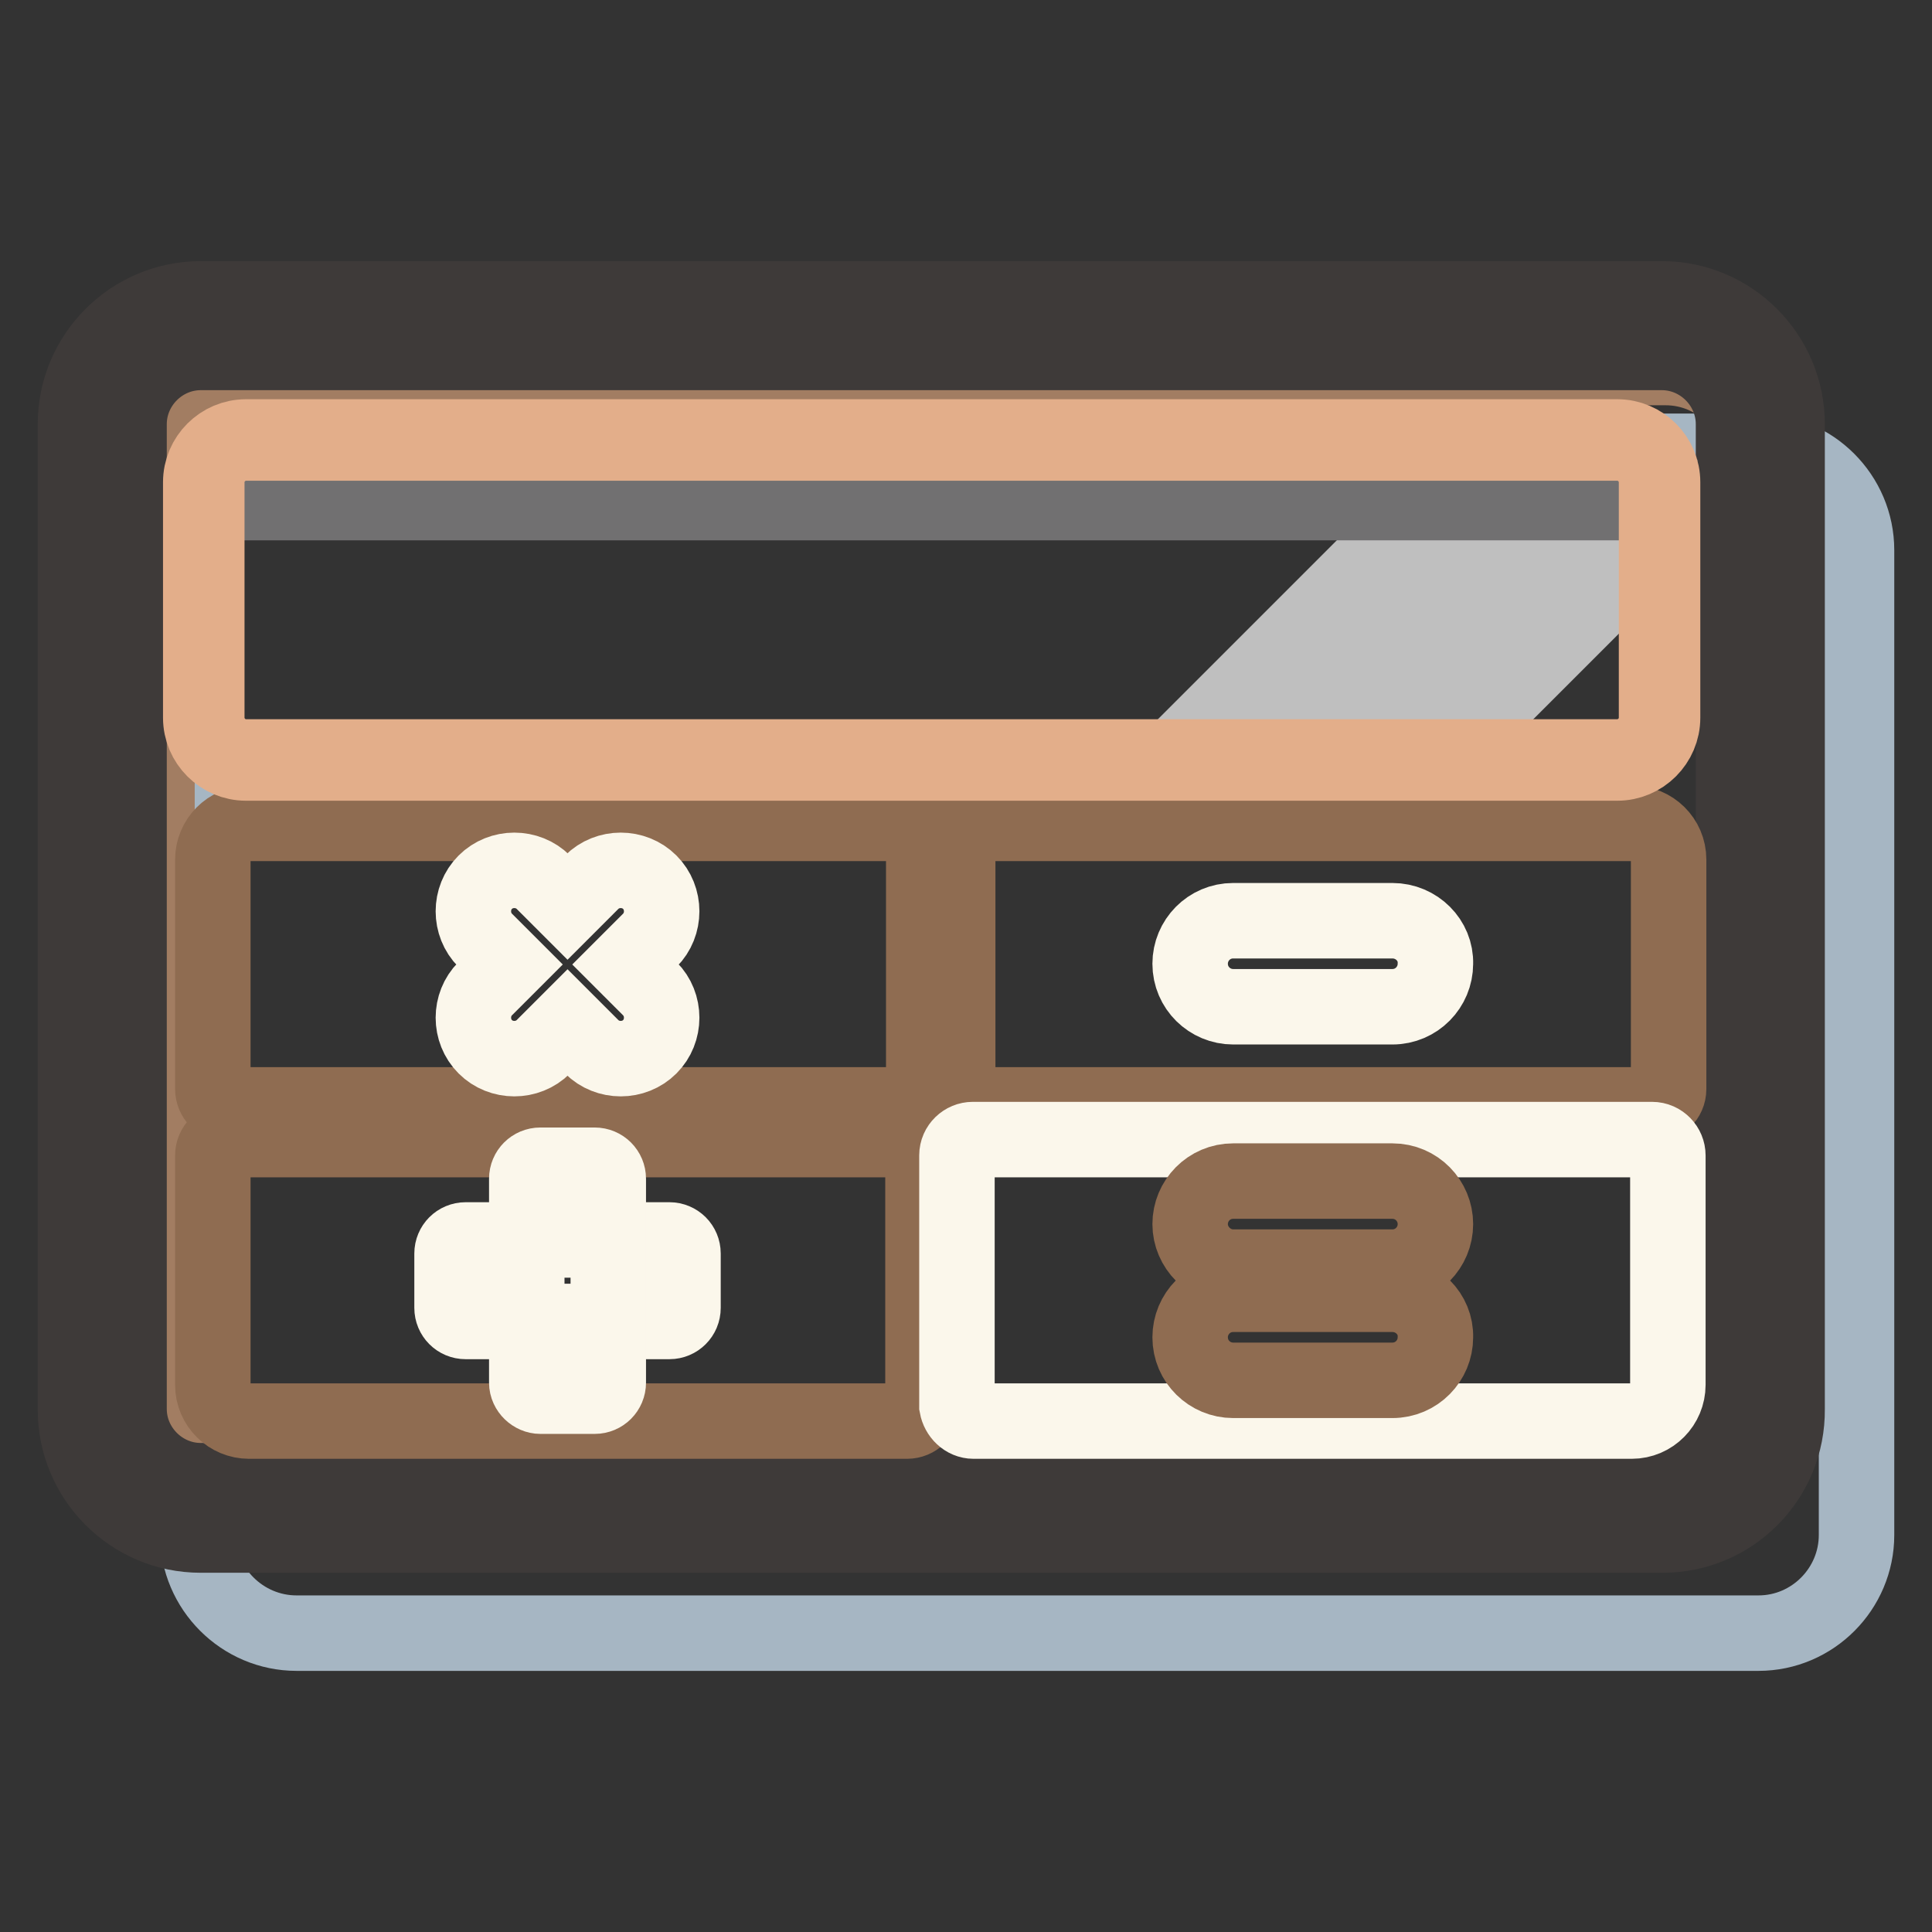 <?xml version="1.0" encoding="utf-8"?>
<!-- Svg Vector Icons : http://www.onlinewebfonts.com/icon -->
<!DOCTYPE svg PUBLIC "-//W3C//DTD SVG 1.1//EN" "http://www.w3.org/Graphics/SVG/1.1/DTD/svg11.dtd">
<svg version="1.1" xmlns="http://www.w3.org/2000/svg" xmlns:xlink="http://www.w3.org/1999/xlink" x="0px" y="0px" viewBox="0 0 256 256" enable-background="new 0 0 256 256" xml:space="preserve">
<rect x="0" y="0" width="256" height="256" fill="#333333" stroke="none"/>
<g> <path stroke-width="10" fill-opacity="0" stroke="#a6b6c3"  d="M233,216.4H39.3c-7.2,0-13.1-5.9-13.1-13.1V72.9c0-7.2,5.9-13.1,13.1-13.1h193.6c7.2,0,13.1,5.9,13.1,13.1 v130.5C246,210.5,240.2,216.4,233,216.4z"/> <path stroke-width="10" fill-opacity="0" stroke="#a27d62"  d="M220.7,199.8H33.4c-7,0-12.6-5.7-12.6-12.6V61.3c0-7,5.7-12.6,12.6-12.6h187.3c7,0,12.6,5.7,12.6,12.6 v125.9C233.4,194.1,227.7,199.8,220.7,199.8L220.7,199.8z"/> <path stroke-width="10" fill-opacity="0" stroke="#3e3a39"  d="M220.3,203.4H26.6c-9.2,0-16.6-7.5-16.6-16.6V56.2c0-9.2,7.5-16.6,16.6-16.6h193.6 c9.2,0,16.6,7.5,16.6,16.6v130.5C236.9,195.9,229.5,203.4,220.3,203.4z M26.6,46.7c-5.2,0-9.5,4.3-9.5,9.5v130.5 c0,5.2,4.3,9.5,9.5,9.5h193.6c5.2,0,9.5-4.3,9.5-9.5V56.2c0-5.2-4.3-9.5-9.5-9.5H26.6z"/> <path stroke-width="10" fill-opacity="0" stroke="#3e3a39"  d="M214.3,100.6H32.6c-3.1,0-5.6-2.5-5.6-5.6V63.9c0-3.1,2.5-5.6,5.6-5.6h181.7c3.1,0,5.6,2.5,5.6,5.6v31.2 C219.9,98.2,217.4,100.6,214.3,100.6z"/> <path stroke-width="10" fill-opacity="0" stroke="#bfbfbf"  d="M219.9,65.9H212l-35.1,35.1h13.5l29.5-29.5V65.9z M154.7,101.1h13.5l35.1-35.1h-13.5L154.7,101.1z"/> <path stroke-width="10" fill-opacity="0" stroke="#717071"  d="M219.9,66.6H27v-2.7c0-3.1,2.5-5.6,5.6-5.6h181.7c3.1,0,5.6,2.5,5.6,5.6L219.9,66.6L219.9,66.6z"/> <path stroke-width="10" fill-opacity="0" stroke="#8f6c51"  d="M120.2,109.1H33c-2.7,0-4.8,2.2-4.8,4.8v30.4c0,1.1,0.9,2.1,2.1,2.1h90c1.1,0,2.1-0.9,2.1-2.1v-33.1 C122.3,110,121.4,109.1,120.2,109.1z M28.2,153.1v30.4c0,2.7,2.2,4.8,4.8,4.8h87.2c1.1,0,2.1-0.9,2.1-2.1v-33.1 c0-1.1-0.9-2.1-2.1-2.1h-90C29.1,151.1,28.2,152,28.2,153.1z M221.1,144.3v-30.4c0-2.7-2.2-4.8-4.8-4.8H129c-1.1,0-2.1,0.9-2.1,2.1 v33.1c0,1.1,0.9,2.1,2.1,2.1h90C220.1,146.4,221.1,145.5,221.1,144.3z"/> <path stroke-width="10" fill-opacity="0" stroke="#fbf7eb"  d="M129,188.3h87.2c2.7,0,4.8-2.2,4.8-4.8v-30.4c0-1.1-0.9-2.1-2.1-2.1h-90c-1.1,0-2.1,0.9-2.1,2.1v33.2 C127,187.4,127.9,188.3,129,188.3z M82.9,127.8l3.2-3.2c2.1-2.1,2.1-5.6,0-7.7s-5.6-2.1-7.7,0l-3.2,3.2l-3.2-3.2 c-2.1-2.1-5.6-2.1-7.7,0s-2.1,5.6,0,7.7l3.2,3.2l-3.2,3.2c-2.1,2.1-2.1,5.6,0,7.7c2.1,2.1,5.6,2.1,7.7,0l3.2-3.2l3.2,3.2 c2.1,2.1,5.6,2.1,7.7,0c2.1-2.1,2.1-5.6,0-7.7L82.9,127.8z M184.5,122h-21.1c-3.2,0-5.7,2.6-5.7,5.7c0,3.2,2.6,5.7,5.7,5.7h21.1 c3.2,0,5.7-2.6,5.7-5.7C190.3,124.6,187.7,122,184.5,122z M88.7,175.1h-27c-1,0-1.8-0.8-1.8-1.8v-7.2c0-1,0.8-1.8,1.8-1.8h27 c1,0,1.8,0.8,1.8,1.8v7.2C90.5,174.3,89.7,175.1,88.7,175.1z"/> <path stroke-width="10" fill-opacity="0" stroke="#fbf7eb"  d="M69.8,183.2v-27c0-1,0.8-1.8,1.8-1.8h7.2c1,0,1.8,0.8,1.8,1.8v27c0,1-0.8,1.8-1.8,1.8h-7.2 C70.7,185,69.8,184.2,69.8,183.2z"/> <path stroke-width="10" fill-opacity="0" stroke="#8f6c51"  d="M184.5,156.5h-21.1c-3.2,0-5.7,2.6-5.7,5.7s2.6,5.7,5.7,5.7h21.1c3.2,0,5.7-2.6,5.7-5.7 S187.7,156.5,184.5,156.5z M184.5,171.5h-21.1c-3.2,0-5.7,2.6-5.7,5.7c0,3.2,2.6,5.7,5.7,5.7h21.1c3.2,0,5.7-2.6,5.7-5.7 C190.3,174.1,187.7,171.5,184.5,171.5z"/> <path stroke-width="10" fill-opacity="0" stroke="#e3ae8a"  d="M214.3,101.1H32.6c-3.3,0-6-2.7-6-6V63.9c0-3.3,2.7-6,6-6h181.7c3.3,0,6,2.7,6,6v31.2 C220.3,98.4,217.6,101.1,214.3,101.1z M32.6,58.7c-2.8,0-5.2,2.3-5.2,5.2v31.2c0,2.8,2.3,5.2,5.2,5.2h181.7c2.8,0,5.2-2.3,5.2-5.2 V63.9c0-2.8-2.3-5.2-5.2-5.2H32.6z"/></g>
</svg>